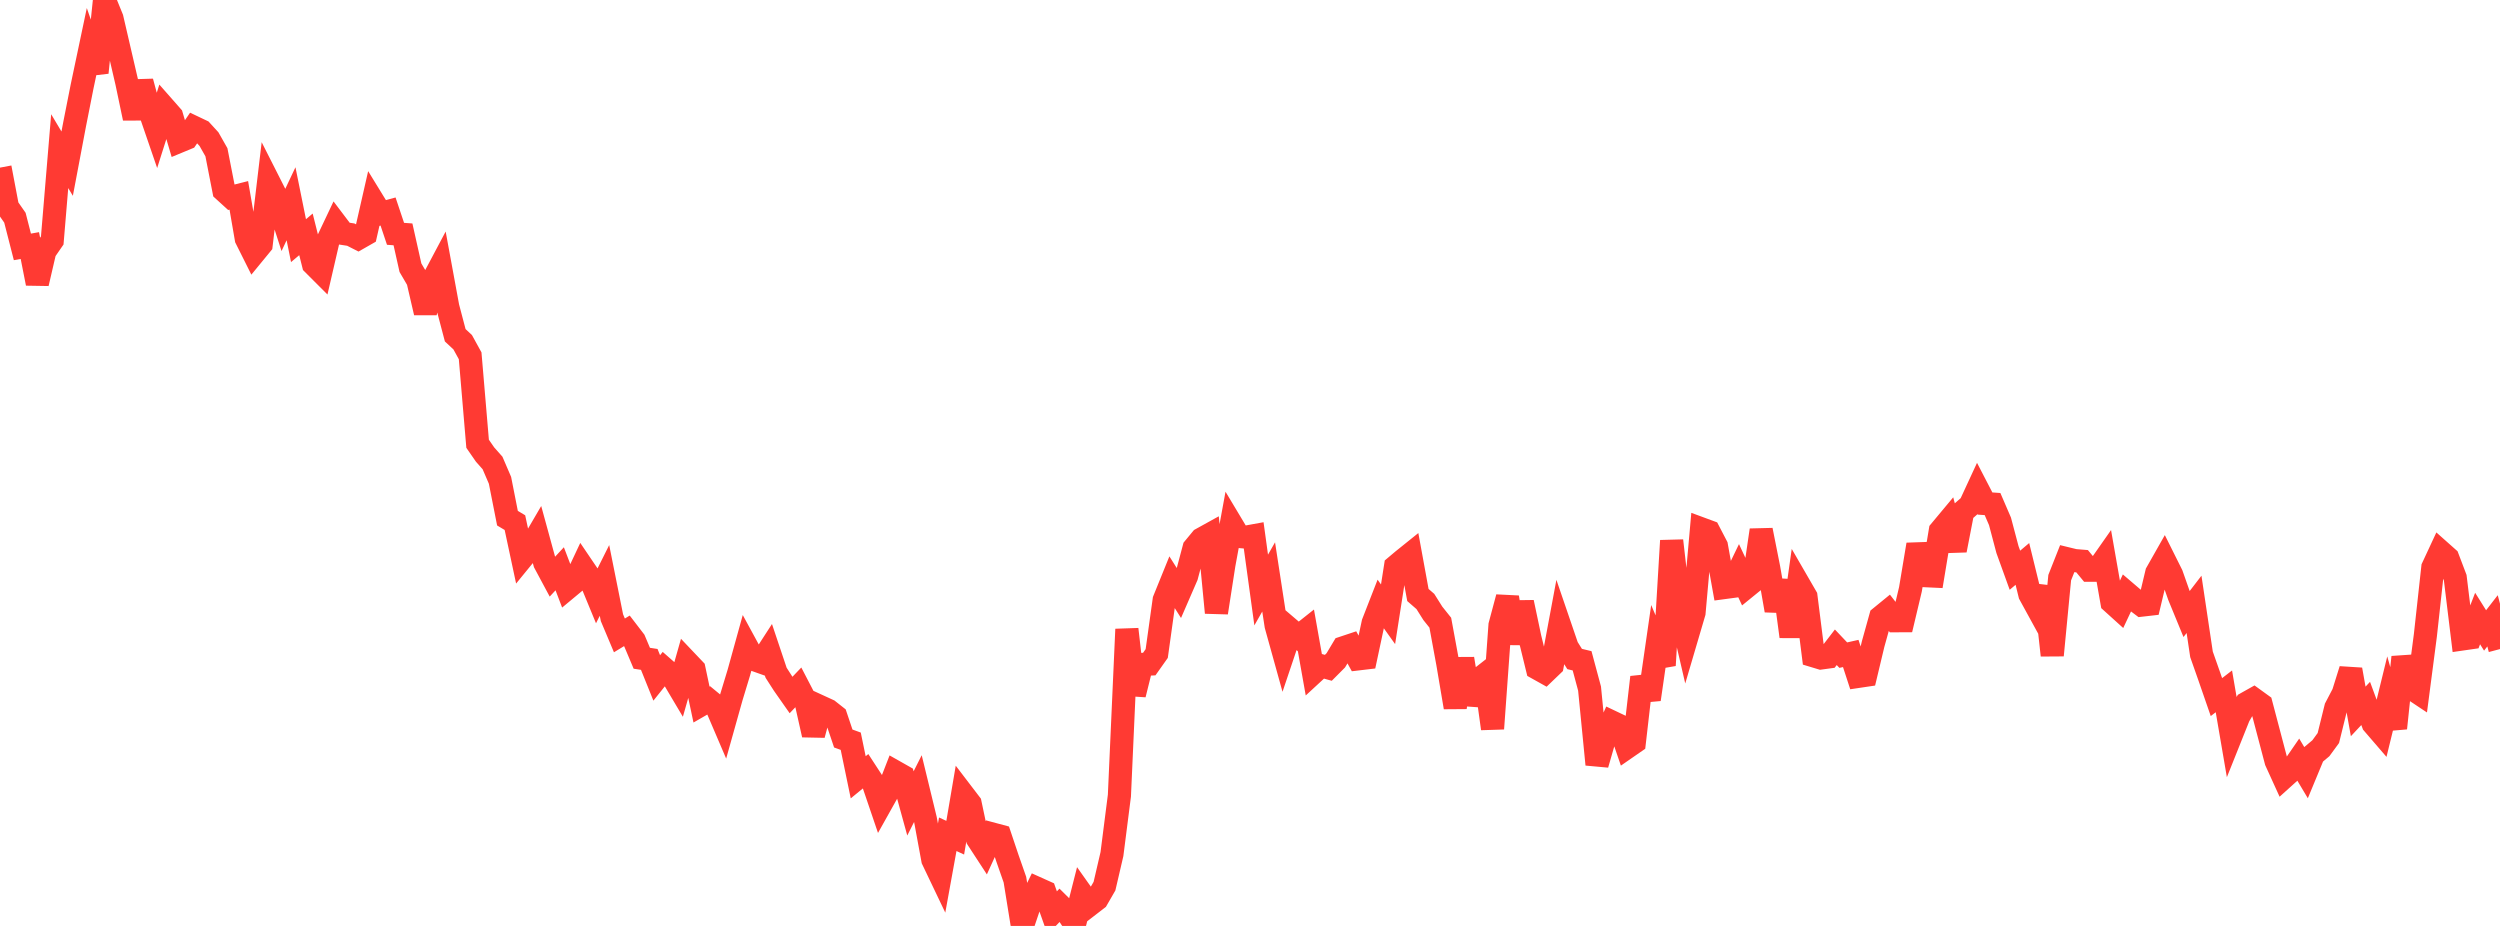 <?xml version="1.0" standalone="no"?>
<!DOCTYPE svg PUBLIC "-//W3C//DTD SVG 1.1//EN" "http://www.w3.org/Graphics/SVG/1.1/DTD/svg11.dtd">

<svg width="135" height="50" viewBox="0 0 135 50" preserveAspectRatio="none" 
  xmlns="http://www.w3.org/2000/svg"
  xmlns:xlink="http://www.w3.org/1999/xlink">


<polyline points="0.0, 9.052 0.403, 11.18 0.806, 11.757 1.209, 13.332 1.612, 13.26 2.015, 15.305 2.418, 13.57 2.821, 12.986 3.224, 8.162 3.627, 8.838 4.03, 6.707 4.433, 4.671 4.836, 2.761 5.239, 3.919 5.642, 0.0 6.045, 0.989 6.448, 2.727 6.851, 4.465 7.254, 6.384 7.657, 4.409 8.06, 5.907 8.463, 7.081 8.866, 5.811 9.269, 6.269 9.672, 7.634 10.075, 7.467 10.478, 6.879 10.881, 7.071 11.284, 7.512 11.687, 8.222 12.09, 10.285 12.493, 10.652 12.896, 10.55 13.299, 12.886 13.701, 13.69 14.104, 13.199 14.507, 9.805 14.91, 10.6 15.313, 11.857 15.716, 11.003 16.119, 12.995 16.522, 12.655 16.925, 14.262 17.328, 14.665 17.731, 12.925 18.134, 12.075 18.537, 12.607 18.94, 12.669 19.343, 12.874 19.746, 12.644 20.149, 10.875 20.552, 11.532 20.955, 11.422 21.358, 12.626 21.761, 12.656 22.164, 14.456 22.567, 15.145 22.97, 16.883 23.373, 15.143 23.776, 14.383 24.179, 16.573 24.582, 18.104 24.985, 18.48 25.388, 19.213 25.791, 23.964 26.194, 24.546 26.597, 25.001 27.0, 25.938 27.403, 27.981 27.806, 28.222 28.209, 30.109 28.612, 29.616 29.015, 28.925 29.418, 30.397 29.821, 31.149 30.224, 30.714 30.627, 31.77 31.03, 31.435 31.433, 30.577 31.836, 31.172 32.239, 32.15 32.642, 31.343 33.045, 33.355 33.448, 34.312 33.851, 34.066 34.254, 34.591 34.657, 35.546 35.06, 35.608 35.463, 36.609 35.866, 36.105 36.269, 36.459 36.672, 37.138 37.075, 35.72 37.478, 36.144 37.881, 38.046 38.284, 37.814 38.687, 38.146 39.09, 39.088 39.493, 37.652 39.896, 36.324 40.299, 34.869 40.701, 35.608 41.104, 35.751 41.507, 35.127 41.91, 36.329 42.313, 36.956 42.716, 37.531 43.119, 37.109 43.522, 37.885 43.925, 39.682 44.328, 38.178 44.731, 38.363 45.134, 38.681 45.537, 39.879 45.94, 40.026 46.343, 41.974 46.746, 41.644 47.149, 42.263 47.552, 43.449 47.955, 42.729 48.358, 41.692 48.761, 41.92 49.164, 43.385 49.567, 42.583 49.97, 44.241 50.373, 46.424 50.776, 47.268 51.179, 45.05 51.582, 45.236 51.985, 42.869 52.388, 43.397 52.791, 45.306 53.194, 45.924 53.597, 45.041 54.0, 45.149 54.403, 46.35 54.806, 47.503 55.209, 50.0 55.612, 48.805 56.015, 47.979 56.418, 48.16 56.821, 49.297 57.224, 48.877 57.627, 49.276 58.03, 49.881 58.433, 48.293 58.836, 48.862 59.239, 48.551 59.642, 47.853 60.045, 46.121 60.448, 42.964 60.851, 33.98 61.254, 37.504 61.657, 35.88 62.06, 35.86 62.463, 35.29 62.866, 32.399 63.269, 31.405 63.672, 32.041 64.075, 31.113 64.478, 29.598 64.881, 29.11 65.284, 28.887 65.687, 33.084 66.09, 30.488 66.493, 28.295 66.896, 28.968 67.299, 29.004 67.701, 28.931 68.104, 31.862 68.507, 31.154 68.91, 33.777 69.313, 35.228 69.716, 34.031 70.119, 34.375 70.522, 34.055 70.925, 36.322 71.328, 35.95 71.731, 36.062 72.134, 35.657 72.537, 34.982 72.94, 34.848 73.343, 35.578 73.746, 35.53 74.149, 33.64 74.552, 32.606 74.955, 33.171 75.358, 30.592 75.761, 30.253 76.164, 29.929 76.567, 32.13 76.97, 32.48 77.373, 33.12 77.776, 33.625 78.179, 35.812 78.582, 38.196 78.985, 35.574 79.388, 38.017 79.791, 36.743 80.194, 36.427 80.597, 39.347 81.0, 33.764 81.403, 32.256 81.806, 34.734 82.209, 32.528 82.612, 34.436 83.015, 36.086 83.418, 36.311 83.821, 35.924 84.224, 33.764 84.627, 34.943 85.03, 35.586 85.433, 35.683 85.836, 37.183 86.239, 41.28 86.642, 39.883 87.045, 38.991 87.448, 39.183 87.851, 40.36 88.254, 40.081 88.657, 36.573 89.06, 37.767 89.463, 34.977 89.866, 35.928 90.269, 29.196 90.672, 32.714 91.075, 34.452 91.478, 33.084 91.881, 28.562 92.284, 28.711 92.687, 29.484 93.09, 31.729 93.493, 31.675 93.896, 30.839 94.299, 31.702 94.701, 31.375 95.104, 28.627 95.507, 30.658 95.91, 32.963 96.313, 31.361 96.716, 34.374 97.119, 31.522 97.522, 32.219 97.925, 35.409 98.328, 35.531 98.731, 35.476 99.134, 34.953 99.537, 35.378 99.94, 35.287 100.343, 36.524 100.746, 36.464 101.149, 34.778 101.552, 33.329 101.955, 33 102.358, 33.52 102.761, 33.518 103.164, 31.822 103.567, 29.406 103.97, 31.086 104.373, 31.105 104.776, 28.668 105.179, 28.185 105.582, 29.714 105.985, 27.637 106.388, 27.284 106.791, 26.413 107.194, 27.191 107.597, 27.219 108.0, 28.154 108.403, 29.677 108.806, 30.792 109.209, 30.452 109.612, 32.096 110.015, 32.832 110.418, 31.71 110.821, 35.386 111.224, 31.194 111.627, 30.174 112.03, 30.272 112.433, 30.305 112.836, 30.792 113.239, 30.794 113.642, 30.219 114.045, 32.519 114.448, 32.883 114.851, 32.026 115.254, 32.37 115.657, 32.675 116.06, 32.629 116.463, 30.936 116.866, 30.225 117.269, 31.033 117.672, 32.178 118.075, 33.159 118.478, 32.635 118.881, 35.334 119.284, 36.479 119.687, 37.643 120.09, 37.333 120.493, 39.682 120.896, 38.674 121.299, 37.98 121.701, 37.754 122.104, 38.046 122.507, 39.575 122.91, 41.103 123.313, 41.988 123.716, 41.625 124.119, 41.04 124.522, 41.716 124.925, 40.743 125.328, 40.404 125.731, 39.853 126.134, 38.219 126.537, 37.447 126.94, 36.159 127.343, 38.417 127.746, 37.986 128.149, 39.076 128.552, 39.544 128.955, 37.897 129.358, 39.323 129.761, 35.486 130.164, 37.129 130.567, 37.397 130.97, 34.309 131.373, 30.642 131.776, 29.776 132.179, 30.134 132.582, 31.196 132.985, 34.501 133.388, 34.443 133.791, 33.4 134.194, 34.044 134.597, 33.524 135.0, 35.05" fill="none" stroke="#ff3a33" stroke-width="1.25"/>

</svg>